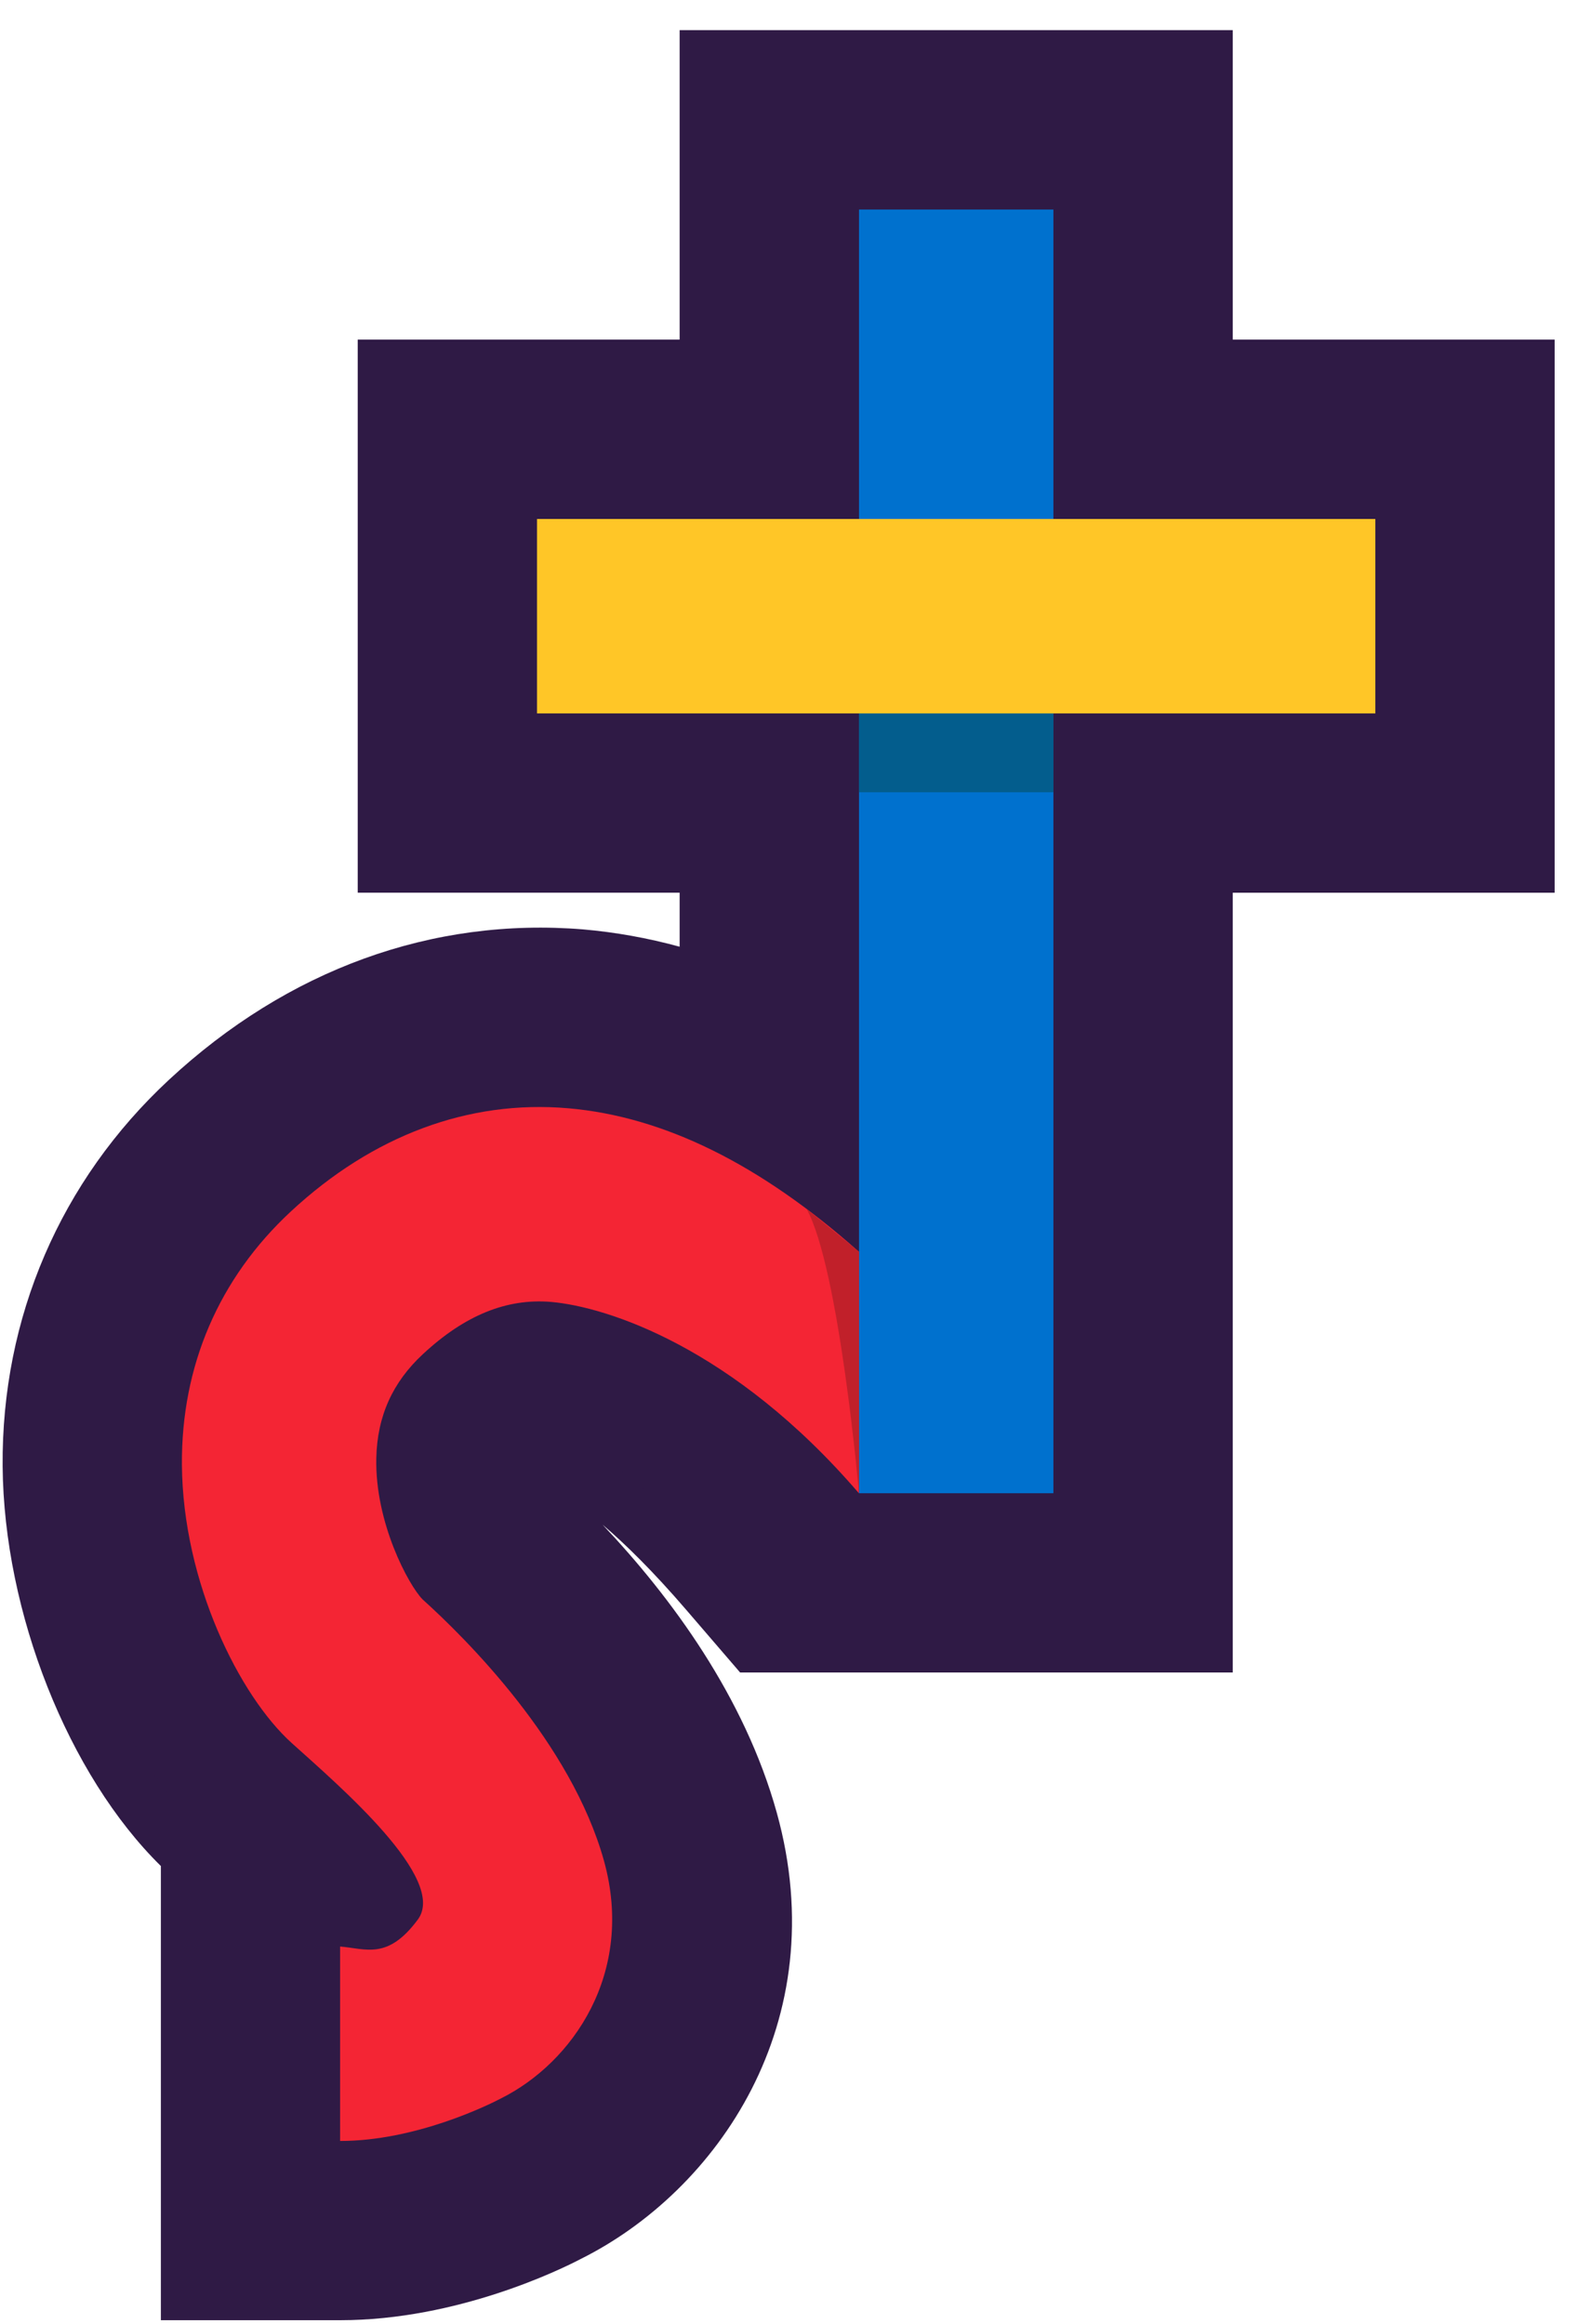 <svg xmlns="http://www.w3.org/2000/svg" width="36" height="53" viewBox="0 0 36 53">
  <g fill="none">
    <g fill="#2F1A45">
      <path d="M27.509,8.359 L27.509,1.301 L16.119,1.301 L16.119,8.359 L8.775,8.359 L8.775,19.748 L16.119,19.748 L16.119,22.422 C15.168,22.098 14.213,21.893 13.255,21.811 C12.937,21.785 12.621,21.77 12.305,21.77 C9.381,21.77 6.601,22.914 4.272,25.08 C1.928,27.255 0.649,30.221 0.674,33.436 C0.699,36.736 2.181,40.366 4.283,42.296 L4.283,52.306 L7.76,52.306 C10.234,52.306 12.428,51.26 12.985,50.967 C15.85,49.538 18.369,45.968 17.131,41.505 C16.238,38.293 13.838,35.636 12.288,34.185 C12.192,33.981 12.084,33.658 12.067,33.385 C12.199,33.268 12.29,33.206 12.344,33.173 C12.646,33.255 13.906,33.739 16.127,36.323 L17.167,37.535 L27.509,37.535 L27.509,19.748 L34.853,19.748 L34.853,8.359 L27.509,8.359 Z"/>
      <path d="M7.76,52.92 L3.67,52.92 L3.67,42.561 C1.559,40.486 0.087,36.783 0.06,33.441 C0.033,30.053 1.381,26.926 3.853,24.63 C6.563,22.113 9.86,20.917 13.305,21.198 C14.037,21.262 14.774,21.393 15.505,21.593 L15.505,20.361 L8.161,20.361 L8.161,7.745 L15.505,7.745 L15.505,0.687 L28.123,0.687 L28.123,7.745 L35.467,7.745 L35.467,20.362 L28.123,20.362 L28.123,38.147 L16.885,38.147 L15.661,36.724 C14.899,35.837 14.26,35.212 13.747,34.775 C15.311,36.429 16.986,38.698 17.721,41.344 C19.053,46.14 16.341,49.979 13.257,51.519 C12.821,51.748 10.449,52.92 7.76,52.92 Z M4.897,51.694 L7.76,51.694 C10.162,51.694 12.297,50.639 12.7,50.427 C15.358,49.099 17.687,45.8 16.54,41.673 C15.669,38.539 13.239,35.918 11.868,34.637 L11.732,34.448 C11.674,34.324 11.483,33.885 11.454,33.426 L11.436,33.128 L11.658,32.929 C11.834,32.772 11.958,32.691 12.03,32.648 L12.255,32.515 L12.506,32.583 C12.983,32.715 14.338,33.304 16.591,35.926 L17.447,36.921 L26.894,36.921 L26.894,19.135 L34.237,19.135 L34.237,8.973 L26.894,8.973 L26.894,1.914 L16.732,1.914 L16.732,8.973 L9.389,8.973 L9.389,19.135 L16.733,19.135 L16.733,23.28 L15.922,23.003 C15.018,22.695 14.104,22.5 13.202,22.422 C10.131,22.16 7.142,23.249 4.688,25.531 C2.471,27.589 1.263,30.393 1.288,33.432 C1.312,36.564 2.713,40.023 4.698,41.845 L4.896,42.029 L4.896,51.694 L4.897,51.694 Z"/>
    </g>
    <polygon fill="#0071CE" points="19.597 4.779 19.597 16.272 19.597 19.793 19.597 28.549 19.597 34.058 22.115 34.058 24.032 34.058 24.032 19.793 24.032 16.272 24.032 4.779"/>
    <path fill="#F42534" d="M12.958,25.277 C10.692,25.083 8.506,25.895 6.636,27.631 C4.993,29.156 4.134,31.154 4.15,33.41 C4.171,36.086 5.46,38.681 6.661,39.761 C7.751,40.743 10.218,42.855 9.532,43.782 C8.845,44.709 8.352,44.446 7.759,44.397 L7.759,48.832 C9.483,48.832 11.147,48.01 11.43,47.861 C13.06,47.047 14.489,45.006 13.779,42.442 C13.03,39.75 10.625,37.367 9.639,36.478 C9.327,36.16 8.551,34.734 8.585,33.255 C8.606,32.304 8.954,31.528 9.651,30.883 C10.606,29.996 11.561,29.609 12.576,29.695 C13.837,29.806 16.725,30.72 19.595,34.059 L19.595,34.059 L19.595,28.55 C17.339,26.549 15.145,25.466 12.958,25.277 Z"/>
    <polygon fill="#FFC627" points="24.032 11.837 19.597 11.837 12.251 11.837 12.251 16.272 19.597 16.272 24.032 16.272 31.376 16.272 31.376 11.837"/>
    <rect width="4.436" height="1.798" x="19.597" y="16.272" fill="#035D8D"/>
    <path fill="#C1202A" d="M19.597,34.058 C19.597,34.058 19.146,28.913 18.399,27.57 L19.597,28.549 L19.597,34.058 Z"/>
  </g>
</svg>
